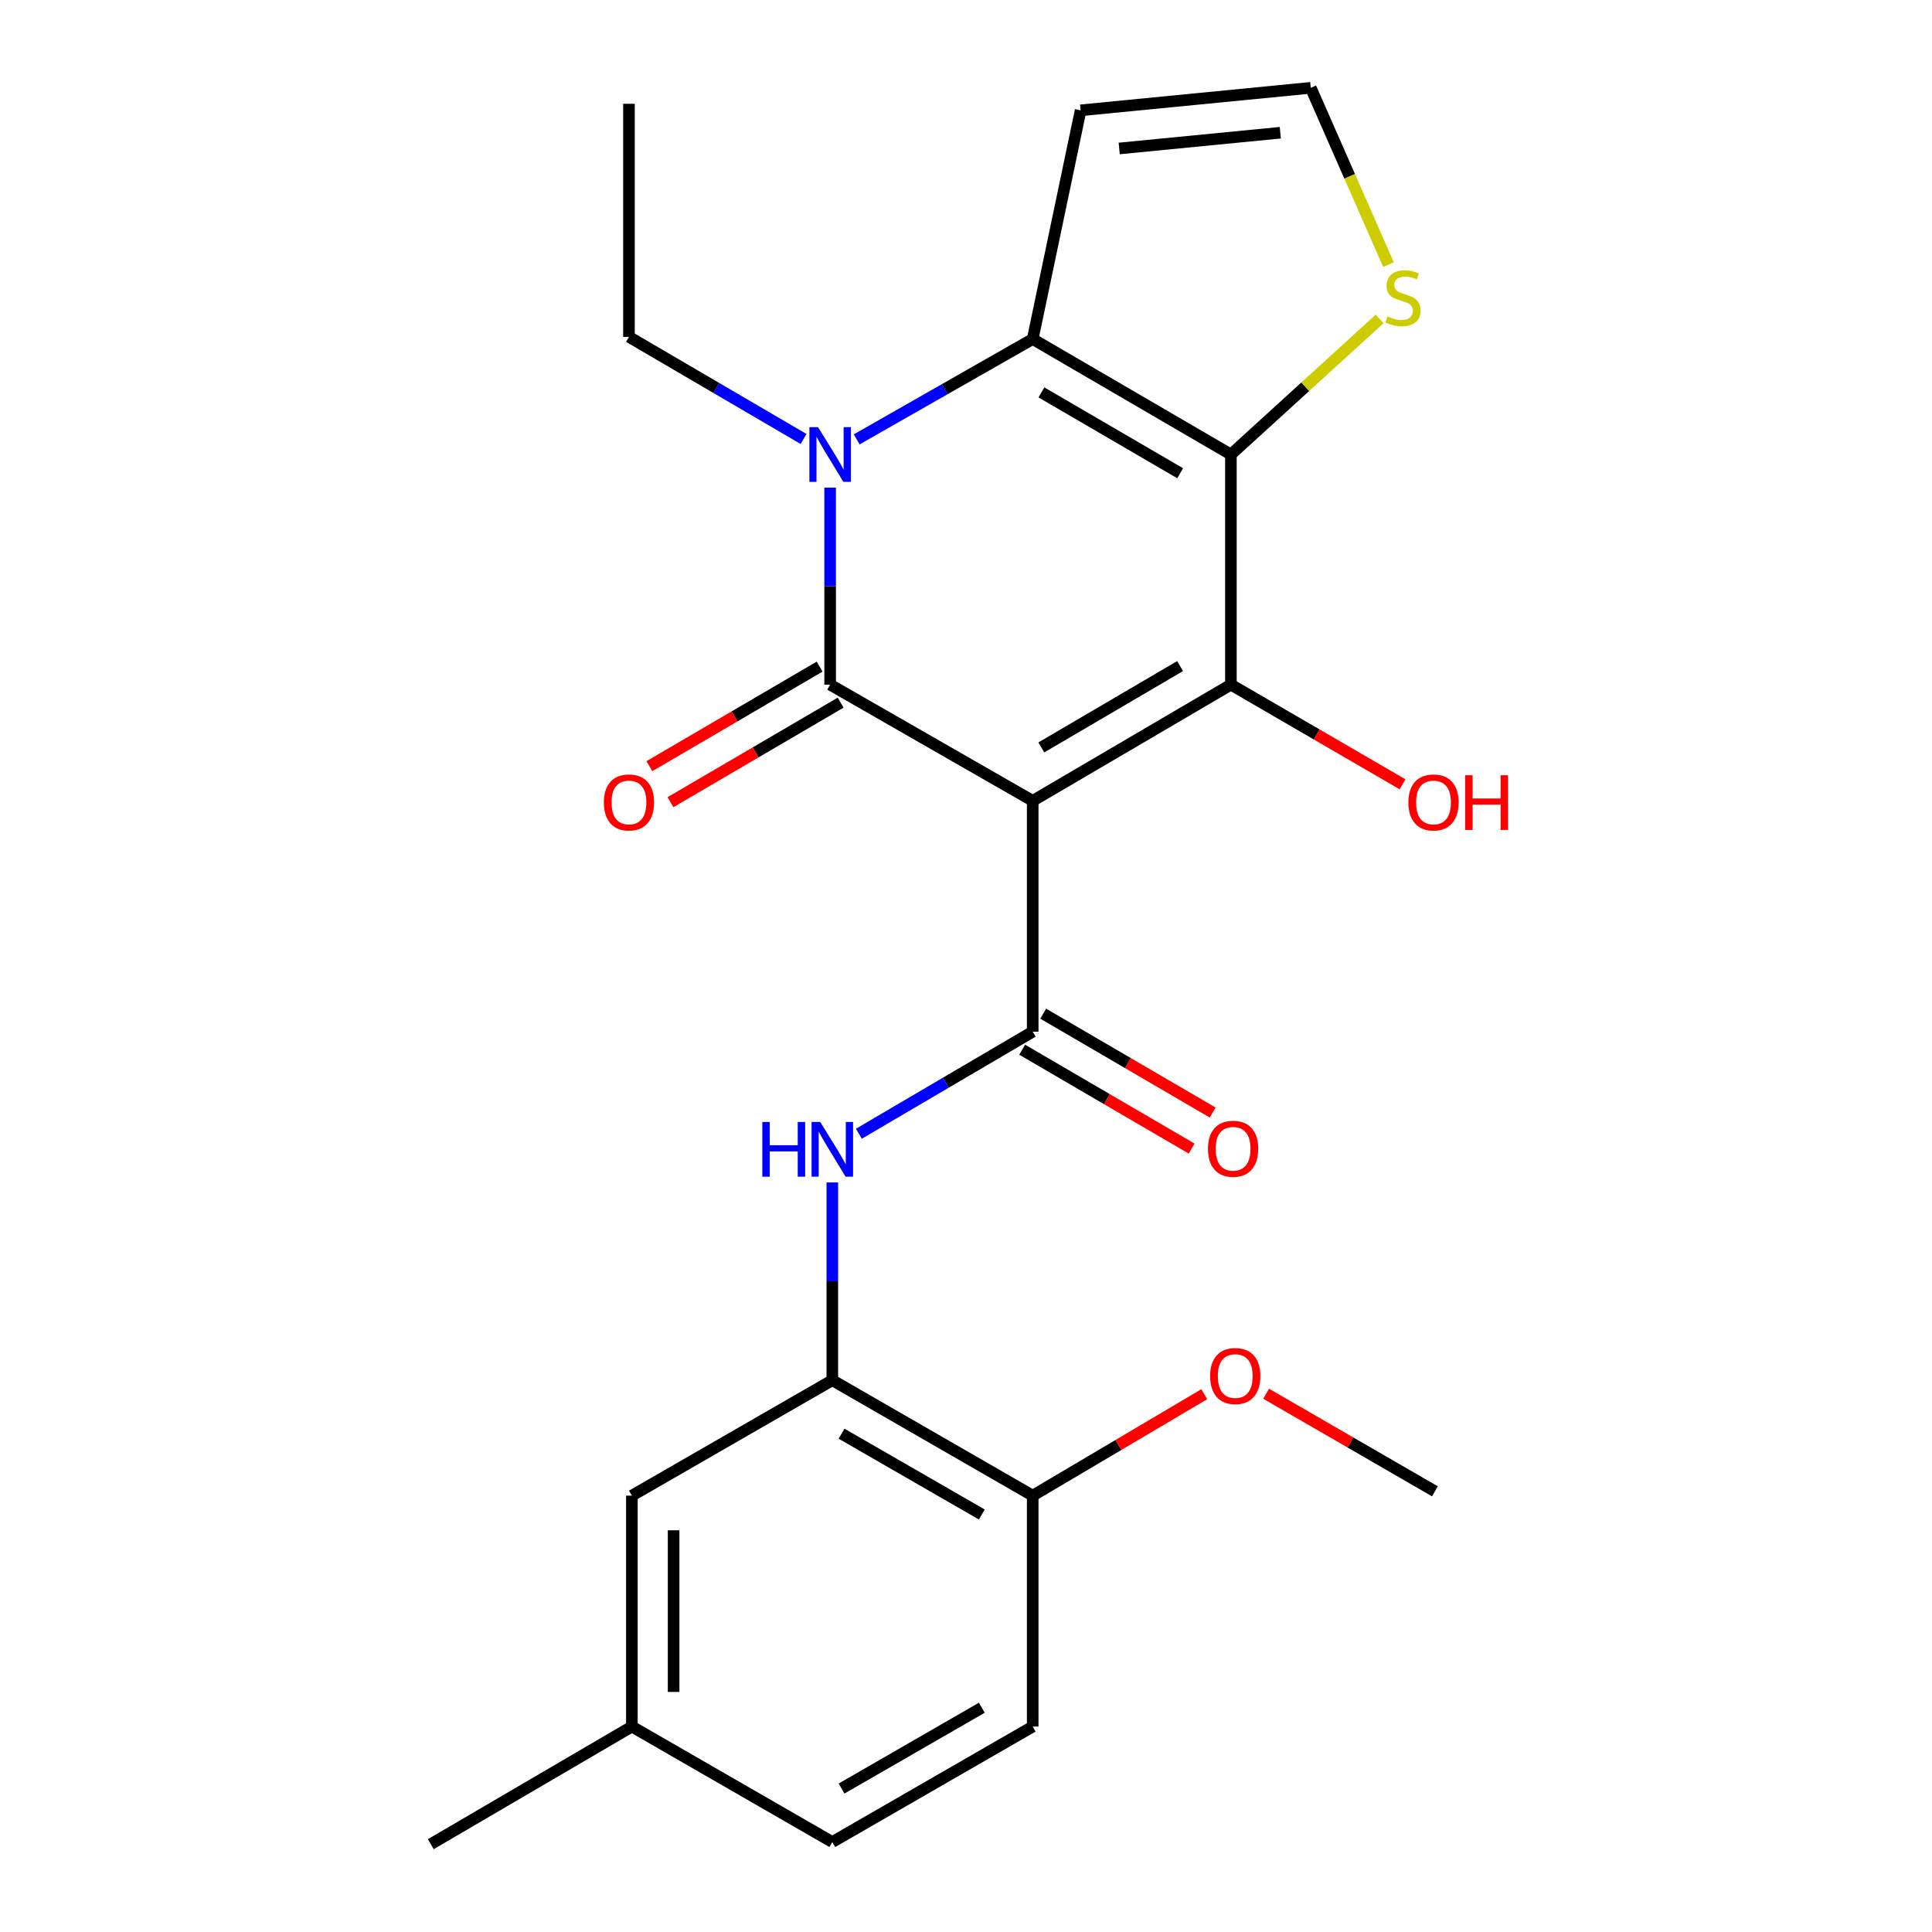 <?xml version='1.0' encoding='iso-8859-1'?>
<svg version='1.1' baseProfile='full'
              xmlns='http://www.w3.org/2000/svg'
                      xmlns:rdkit='http://www.rdkit.org/xml'
                      xmlns:xlink='http://www.w3.org/1999/xlink'
                  xml:space='preserve'
width='1000px' height='1000px' viewBox='0 0 1000 1000'>
<!-- END OF HEADER -->
<rect style='opacity:1.0;fill:#FFFFFF;stroke:none' width='1000' height='1000' x='0' y='0'> </rect>
<path class='bond-0' d='M 534.525,414.516 L 429.677,354.372' style='fill:none;fill-rule:evenodd;stroke:#000000;stroke-width:6px;stroke-linecap:butt;stroke-linejoin:miter;stroke-opacity:1' />
<path class='bond-2' d='M 534.525,414.516 L 637.117,354.372' style='fill:none;fill-rule:evenodd;stroke:#000000;stroke-width:6px;stroke-linecap:butt;stroke-linejoin:miter;stroke-opacity:1' />
<path class='bond-2' d='M 538.992,386.864 L 610.806,344.763' style='fill:none;fill-rule:evenodd;stroke:#000000;stroke-width:6px;stroke-linecap:butt;stroke-linejoin:miter;stroke-opacity:1' />
<path class='bond-5' d='M 534.525,414.516 L 534.525,534.002' style='fill:none;fill-rule:evenodd;stroke:#000000;stroke-width:6px;stroke-linecap:butt;stroke-linejoin:miter;stroke-opacity:1' />
<path class='bond-3' d='M 429.677,354.372 L 429.677,303.384' style='fill:none;fill-rule:evenodd;stroke:#000000;stroke-width:6px;stroke-linecap:butt;stroke-linejoin:miter;stroke-opacity:1' />
<path class='bond-3' d='M 429.677,303.384 L 429.677,252.396' style='fill:none;fill-rule:evenodd;stroke:#0000FF;stroke-width:6px;stroke-linecap:butt;stroke-linejoin:miter;stroke-opacity:1' />
<path class='bond-11' d='M 424.226,345.05 L 380.17,370.812' style='fill:none;fill-rule:evenodd;stroke:#000000;stroke-width:6px;stroke-linecap:butt;stroke-linejoin:miter;stroke-opacity:1' />
<path class='bond-11' d='M 380.17,370.812 L 336.114,396.574' style='fill:none;fill-rule:evenodd;stroke:#FF0000;stroke-width:6px;stroke-linecap:butt;stroke-linejoin:miter;stroke-opacity:1' />
<path class='bond-11' d='M 435.127,363.693 L 391.071,389.455' style='fill:none;fill-rule:evenodd;stroke:#000000;stroke-width:6px;stroke-linecap:butt;stroke-linejoin:miter;stroke-opacity:1' />
<path class='bond-11' d='M 391.071,389.455 L 347.015,415.216' style='fill:none;fill-rule:evenodd;stroke:#FF0000;stroke-width:6px;stroke-linecap:butt;stroke-linejoin:miter;stroke-opacity:1' />
<path class='bond-1' d='M 637.117,235.258 L 637.117,354.372' style='fill:none;fill-rule:evenodd;stroke:#000000;stroke-width:6px;stroke-linecap:butt;stroke-linejoin:miter;stroke-opacity:1' />
<path class='bond-4' d='M 637.117,235.258 L 534.525,175.486' style='fill:none;fill-rule:evenodd;stroke:#000000;stroke-width:6px;stroke-linecap:butt;stroke-linejoin:miter;stroke-opacity:1' />
<path class='bond-4' d='M 610.857,244.952 L 539.042,203.112' style='fill:none;fill-rule:evenodd;stroke:#000000;stroke-width:6px;stroke-linecap:butt;stroke-linejoin:miter;stroke-opacity:1' />
<path class='bond-7' d='M 637.117,235.258 L 675.6,200.171' style='fill:none;fill-rule:evenodd;stroke:#000000;stroke-width:6px;stroke-linecap:butt;stroke-linejoin:miter;stroke-opacity:1' />
<path class='bond-7' d='M 675.6,200.171 L 714.083,165.084' style='fill:none;fill-rule:evenodd;stroke:#CCCC00;stroke-width:6px;stroke-linecap:butt;stroke-linejoin:miter;stroke-opacity:1' />
<path class='bond-15' d='M 637.117,354.372 L 681.532,380.162' style='fill:none;fill-rule:evenodd;stroke:#000000;stroke-width:6px;stroke-linecap:butt;stroke-linejoin:miter;stroke-opacity:1' />
<path class='bond-15' d='M 681.532,380.162 L 725.946,405.951' style='fill:none;fill-rule:evenodd;stroke:#FF0000;stroke-width:6px;stroke-linecap:butt;stroke-linejoin:miter;stroke-opacity:1' />
<path class='bond-17' d='M 415.921,227.215 L 370.735,200.792' style='fill:none;fill-rule:evenodd;stroke:#0000FF;stroke-width:6px;stroke-linecap:butt;stroke-linejoin:miter;stroke-opacity:1' />
<path class='bond-17' d='M 370.735,200.792 L 325.549,174.37' style='fill:none;fill-rule:evenodd;stroke:#000000;stroke-width:6px;stroke-linecap:butt;stroke-linejoin:miter;stroke-opacity:1' />
<path class='bond-24' d='M 443.434,227.416 L 488.979,201.451' style='fill:none;fill-rule:evenodd;stroke:#0000FF;stroke-width:6px;stroke-linecap:butt;stroke-linejoin:miter;stroke-opacity:1' />
<path class='bond-24' d='M 488.979,201.451 L 534.525,175.486' style='fill:none;fill-rule:evenodd;stroke:#000000;stroke-width:6px;stroke-linecap:butt;stroke-linejoin:miter;stroke-opacity:1' />
<path class='bond-9' d='M 534.525,175.486 L 559.336,57.104' style='fill:none;fill-rule:evenodd;stroke:#000000;stroke-width:6px;stroke-linecap:butt;stroke-linejoin:miter;stroke-opacity:1' />
<path class='bond-6' d='M 534.525,534.002 L 489.538,560.411' style='fill:none;fill-rule:evenodd;stroke:#000000;stroke-width:6px;stroke-linecap:butt;stroke-linejoin:miter;stroke-opacity:1' />
<path class='bond-6' d='M 489.538,560.411 L 444.551,586.82' style='fill:none;fill-rule:evenodd;stroke:#0000FF;stroke-width:6px;stroke-linecap:butt;stroke-linejoin:miter;stroke-opacity:1' />
<path class='bond-12' d='M 529.083,543.328 L 572.942,568.918' style='fill:none;fill-rule:evenodd;stroke:#000000;stroke-width:6px;stroke-linecap:butt;stroke-linejoin:miter;stroke-opacity:1' />
<path class='bond-12' d='M 572.942,568.918 L 616.801,594.508' style='fill:none;fill-rule:evenodd;stroke:#FF0000;stroke-width:6px;stroke-linecap:butt;stroke-linejoin:miter;stroke-opacity:1' />
<path class='bond-12' d='M 539.966,524.675 L 583.826,550.265' style='fill:none;fill-rule:evenodd;stroke:#000000;stroke-width:6px;stroke-linecap:butt;stroke-linejoin:miter;stroke-opacity:1' />
<path class='bond-12' d='M 583.826,550.265 L 627.685,575.855' style='fill:none;fill-rule:evenodd;stroke:#FF0000;stroke-width:6px;stroke-linecap:butt;stroke-linejoin:miter;stroke-opacity:1' />
<path class='bond-8' d='M 430.805,612.038 L 430.805,663.218' style='fill:none;fill-rule:evenodd;stroke:#0000FF;stroke-width:6px;stroke-linecap:butt;stroke-linejoin:miter;stroke-opacity:1' />
<path class='bond-8' d='M 430.805,663.218 L 430.805,714.399' style='fill:none;fill-rule:evenodd;stroke:#000000;stroke-width:6px;stroke-linecap:butt;stroke-linejoin:miter;stroke-opacity:1' />
<path class='bond-10' d='M 718.668,136.972 L 698.559,91.213' style='fill:none;fill-rule:evenodd;stroke:#CCCC00;stroke-width:6px;stroke-linecap:butt;stroke-linejoin:miter;stroke-opacity:1' />
<path class='bond-10' d='M 698.559,91.213 L 678.449,45.455' style='fill:none;fill-rule:evenodd;stroke:#000000;stroke-width:6px;stroke-linecap:butt;stroke-linejoin:miter;stroke-opacity:1' />
<path class='bond-13' d='M 430.805,714.399 L 534.525,774.148' style='fill:none;fill-rule:evenodd;stroke:#000000;stroke-width:6px;stroke-linecap:butt;stroke-linejoin:miter;stroke-opacity:1' />
<path class='bond-13' d='M 435.583,742.075 L 508.187,783.899' style='fill:none;fill-rule:evenodd;stroke:#000000;stroke-width:6px;stroke-linecap:butt;stroke-linejoin:miter;stroke-opacity:1' />
<path class='bond-14' d='M 430.805,714.399 L 327.06,774.148' style='fill:none;fill-rule:evenodd;stroke:#000000;stroke-width:6px;stroke-linecap:butt;stroke-linejoin:miter;stroke-opacity:1' />
<path class='bond-25' d='M 559.336,57.104 L 678.449,45.455' style='fill:none;fill-rule:evenodd;stroke:#000000;stroke-width:6px;stroke-linecap:butt;stroke-linejoin:miter;stroke-opacity:1' />
<path class='bond-25' d='M 579.305,76.85 L 662.685,68.695' style='fill:none;fill-rule:evenodd;stroke:#000000;stroke-width:6px;stroke-linecap:butt;stroke-linejoin:miter;stroke-opacity:1' />
<path class='bond-16' d='M 534.525,774.148 L 534.525,893.669' style='fill:none;fill-rule:evenodd;stroke:#000000;stroke-width:6px;stroke-linecap:butt;stroke-linejoin:miter;stroke-opacity:1' />
<path class='bond-20' d='M 534.525,774.148 L 578.92,747.896' style='fill:none;fill-rule:evenodd;stroke:#000000;stroke-width:6px;stroke-linecap:butt;stroke-linejoin:miter;stroke-opacity:1' />
<path class='bond-20' d='M 578.92,747.896 L 623.316,721.643' style='fill:none;fill-rule:evenodd;stroke:#FF0000;stroke-width:6px;stroke-linecap:butt;stroke-linejoin:miter;stroke-opacity:1' />
<path class='bond-18' d='M 327.06,774.148 L 327.06,893.669' style='fill:none;fill-rule:evenodd;stroke:#000000;stroke-width:6px;stroke-linecap:butt;stroke-linejoin:miter;stroke-opacity:1' />
<path class='bond-18' d='M 348.656,792.076 L 348.656,875.741' style='fill:none;fill-rule:evenodd;stroke:#000000;stroke-width:6px;stroke-linecap:butt;stroke-linejoin:miter;stroke-opacity:1' />
<path class='bond-26' d='M 534.525,893.669 L 430.805,953.43' style='fill:none;fill-rule:evenodd;stroke:#000000;stroke-width:6px;stroke-linecap:butt;stroke-linejoin:miter;stroke-opacity:1' />
<path class='bond-26' d='M 508.185,883.921 L 435.581,925.753' style='fill:none;fill-rule:evenodd;stroke:#000000;stroke-width:6px;stroke-linecap:butt;stroke-linejoin:miter;stroke-opacity:1' />
<path class='bond-23' d='M 325.549,174.37 L 325.549,53.721' style='fill:none;fill-rule:evenodd;stroke:#000000;stroke-width:6px;stroke-linecap:butt;stroke-linejoin:miter;stroke-opacity:1' />
<path class='bond-19' d='M 327.06,893.669 L 430.805,953.43' style='fill:none;fill-rule:evenodd;stroke:#000000;stroke-width:6px;stroke-linecap:butt;stroke-linejoin:miter;stroke-opacity:1' />
<path class='bond-21' d='M 327.06,893.669 L 222.968,954.545' style='fill:none;fill-rule:evenodd;stroke:#000000;stroke-width:6px;stroke-linecap:butt;stroke-linejoin:miter;stroke-opacity:1' />
<path class='bond-22' d='M 655.345,721.397 L 699.027,746.65' style='fill:none;fill-rule:evenodd;stroke:#FF0000;stroke-width:6px;stroke-linecap:butt;stroke-linejoin:miter;stroke-opacity:1' />
<path class='bond-22' d='M 699.027,746.65 L 742.709,771.904' style='fill:none;fill-rule:evenodd;stroke:#000000;stroke-width:6px;stroke-linecap:butt;stroke-linejoin:miter;stroke-opacity:1' />
<path  class='atom-4' d='M 423.417 221.098
L 432.697 236.098
Q 433.617 237.578, 435.097 240.258
Q 436.577 242.938, 436.657 243.098
L 436.657 221.098
L 440.417 221.098
L 440.417 249.418
L 436.537 249.418
L 426.577 233.018
Q 425.417 231.098, 424.177 228.898
Q 422.977 226.698, 422.617 226.018
L 422.617 249.418
L 418.937 249.418
L 418.937 221.098
L 423.417 221.098
' fill='#0000FF'/>
<path  class='atom-7' d='M 394.585 580.73
L 398.425 580.73
L 398.425 592.77
L 412.905 592.77
L 412.905 580.73
L 416.745 580.73
L 416.745 609.05
L 412.905 609.05
L 412.905 595.97
L 398.425 595.97
L 398.425 609.05
L 394.585 609.05
L 394.585 580.73
' fill='#0000FF'/>
<path  class='atom-7' d='M 424.545 580.73
L 433.825 595.73
Q 434.745 597.21, 436.225 599.89
Q 437.705 602.57, 437.785 602.73
L 437.785 580.73
L 441.545 580.73
L 441.545 609.05
L 437.665 609.05
L 427.705 592.65
Q 426.545 590.73, 425.305 588.53
Q 424.105 586.33, 423.745 585.65
L 423.745 609.05
L 420.065 609.05
L 420.065 580.73
L 424.545 580.73
' fill='#0000FF'/>
<path  class='atom-8' d='M 718.176 163.778
Q 718.496 163.898, 719.816 164.458
Q 721.136 165.018, 722.576 165.378
Q 724.056 165.698, 725.496 165.698
Q 728.176 165.698, 729.736 164.418
Q 731.296 163.098, 731.296 160.818
Q 731.296 159.258, 730.496 158.298
Q 729.736 157.338, 728.536 156.818
Q 727.336 156.298, 725.336 155.698
Q 722.816 154.938, 721.296 154.218
Q 719.816 153.498, 718.736 151.978
Q 717.696 150.458, 717.696 147.898
Q 717.696 144.338, 720.096 142.138
Q 722.536 139.938, 727.336 139.938
Q 730.616 139.938, 734.336 141.498
L 733.416 144.578
Q 730.016 143.178, 727.456 143.178
Q 724.696 143.178, 723.176 144.338
Q 721.656 145.458, 721.696 147.418
Q 721.696 148.938, 722.456 149.858
Q 723.256 150.778, 724.376 151.298
Q 725.536 151.818, 727.456 152.418
Q 730.016 153.218, 731.536 154.018
Q 733.056 154.818, 734.136 156.458
Q 735.256 158.058, 735.256 160.818
Q 735.256 164.738, 732.616 166.858
Q 730.016 168.938, 725.656 168.938
Q 723.136 168.938, 721.216 168.378
Q 719.336 167.858, 717.096 166.938
L 718.176 163.778
' fill='#CCCC00'/>
<path  class='atom-12' d='M 312.549 415.34
Q 312.549 408.54, 315.909 404.74
Q 319.269 400.94, 325.549 400.94
Q 331.829 400.94, 335.189 404.74
Q 338.549 408.54, 338.549 415.34
Q 338.549 422.22, 335.149 426.14
Q 331.749 430.02, 325.549 430.02
Q 319.309 430.02, 315.909 426.14
Q 312.549 422.26, 312.549 415.34
M 325.549 426.82
Q 329.869 426.82, 332.189 423.94
Q 334.549 421.02, 334.549 415.34
Q 334.549 409.78, 332.189 406.98
Q 329.869 404.14, 325.549 404.14
Q 321.229 404.14, 318.869 406.94
Q 316.549 409.74, 316.549 415.34
Q 316.549 421.06, 318.869 423.94
Q 321.229 426.82, 325.549 426.82
' fill='#FF0000'/>
<path  class='atom-13' d='M 625.245 594.598
Q 625.245 587.798, 628.605 583.998
Q 631.965 580.198, 638.245 580.198
Q 644.525 580.198, 647.885 583.998
Q 651.245 587.798, 651.245 594.598
Q 651.245 601.478, 647.845 605.398
Q 644.445 609.278, 638.245 609.278
Q 632.005 609.278, 628.605 605.398
Q 625.245 601.518, 625.245 594.598
M 638.245 606.078
Q 642.565 606.078, 644.885 603.198
Q 647.245 600.278, 647.245 594.598
Q 647.245 589.038, 644.885 586.238
Q 642.565 583.398, 638.245 583.398
Q 633.925 583.398, 631.565 586.198
Q 629.245 588.998, 629.245 594.598
Q 629.245 600.318, 631.565 603.198
Q 633.925 606.078, 638.245 606.078
' fill='#FF0000'/>
<path  class='atom-16' d='M 728.977 415.34
Q 728.977 408.54, 732.337 404.74
Q 735.697 400.94, 741.977 400.94
Q 748.257 400.94, 751.617 404.74
Q 754.977 408.54, 754.977 415.34
Q 754.977 422.22, 751.577 426.14
Q 748.177 430.02, 741.977 430.02
Q 735.737 430.02, 732.337 426.14
Q 728.977 422.26, 728.977 415.34
M 741.977 426.82
Q 746.297 426.82, 748.617 423.94
Q 750.977 421.02, 750.977 415.34
Q 750.977 409.78, 748.617 406.98
Q 746.297 404.14, 741.977 404.14
Q 737.657 404.14, 735.297 406.94
Q 732.977 409.74, 732.977 415.34
Q 732.977 421.06, 735.297 423.94
Q 737.657 426.82, 741.977 426.82
' fill='#FF0000'/>
<path  class='atom-16' d='M 758.377 401.26
L 762.217 401.26
L 762.217 413.3
L 776.697 413.3
L 776.697 401.26
L 780.537 401.26
L 780.537 429.58
L 776.697 429.58
L 776.697 416.5
L 762.217 416.5
L 762.217 429.58
L 758.377 429.58
L 758.377 401.26
' fill='#FF0000'/>
<path  class='atom-21' d='M 626.361 712.236
Q 626.361 705.436, 629.721 701.636
Q 633.081 697.836, 639.361 697.836
Q 645.641 697.836, 649.001 701.636
Q 652.361 705.436, 652.361 712.236
Q 652.361 719.116, 648.961 723.036
Q 645.561 726.916, 639.361 726.916
Q 633.121 726.916, 629.721 723.036
Q 626.361 719.156, 626.361 712.236
M 639.361 723.716
Q 643.681 723.716, 646.001 720.836
Q 648.361 717.916, 648.361 712.236
Q 648.361 706.676, 646.001 703.876
Q 643.681 701.036, 639.361 701.036
Q 635.041 701.036, 632.681 703.836
Q 630.361 706.636, 630.361 712.236
Q 630.361 717.956, 632.681 720.836
Q 635.041 723.716, 639.361 723.716
' fill='#FF0000'/>
</svg>
